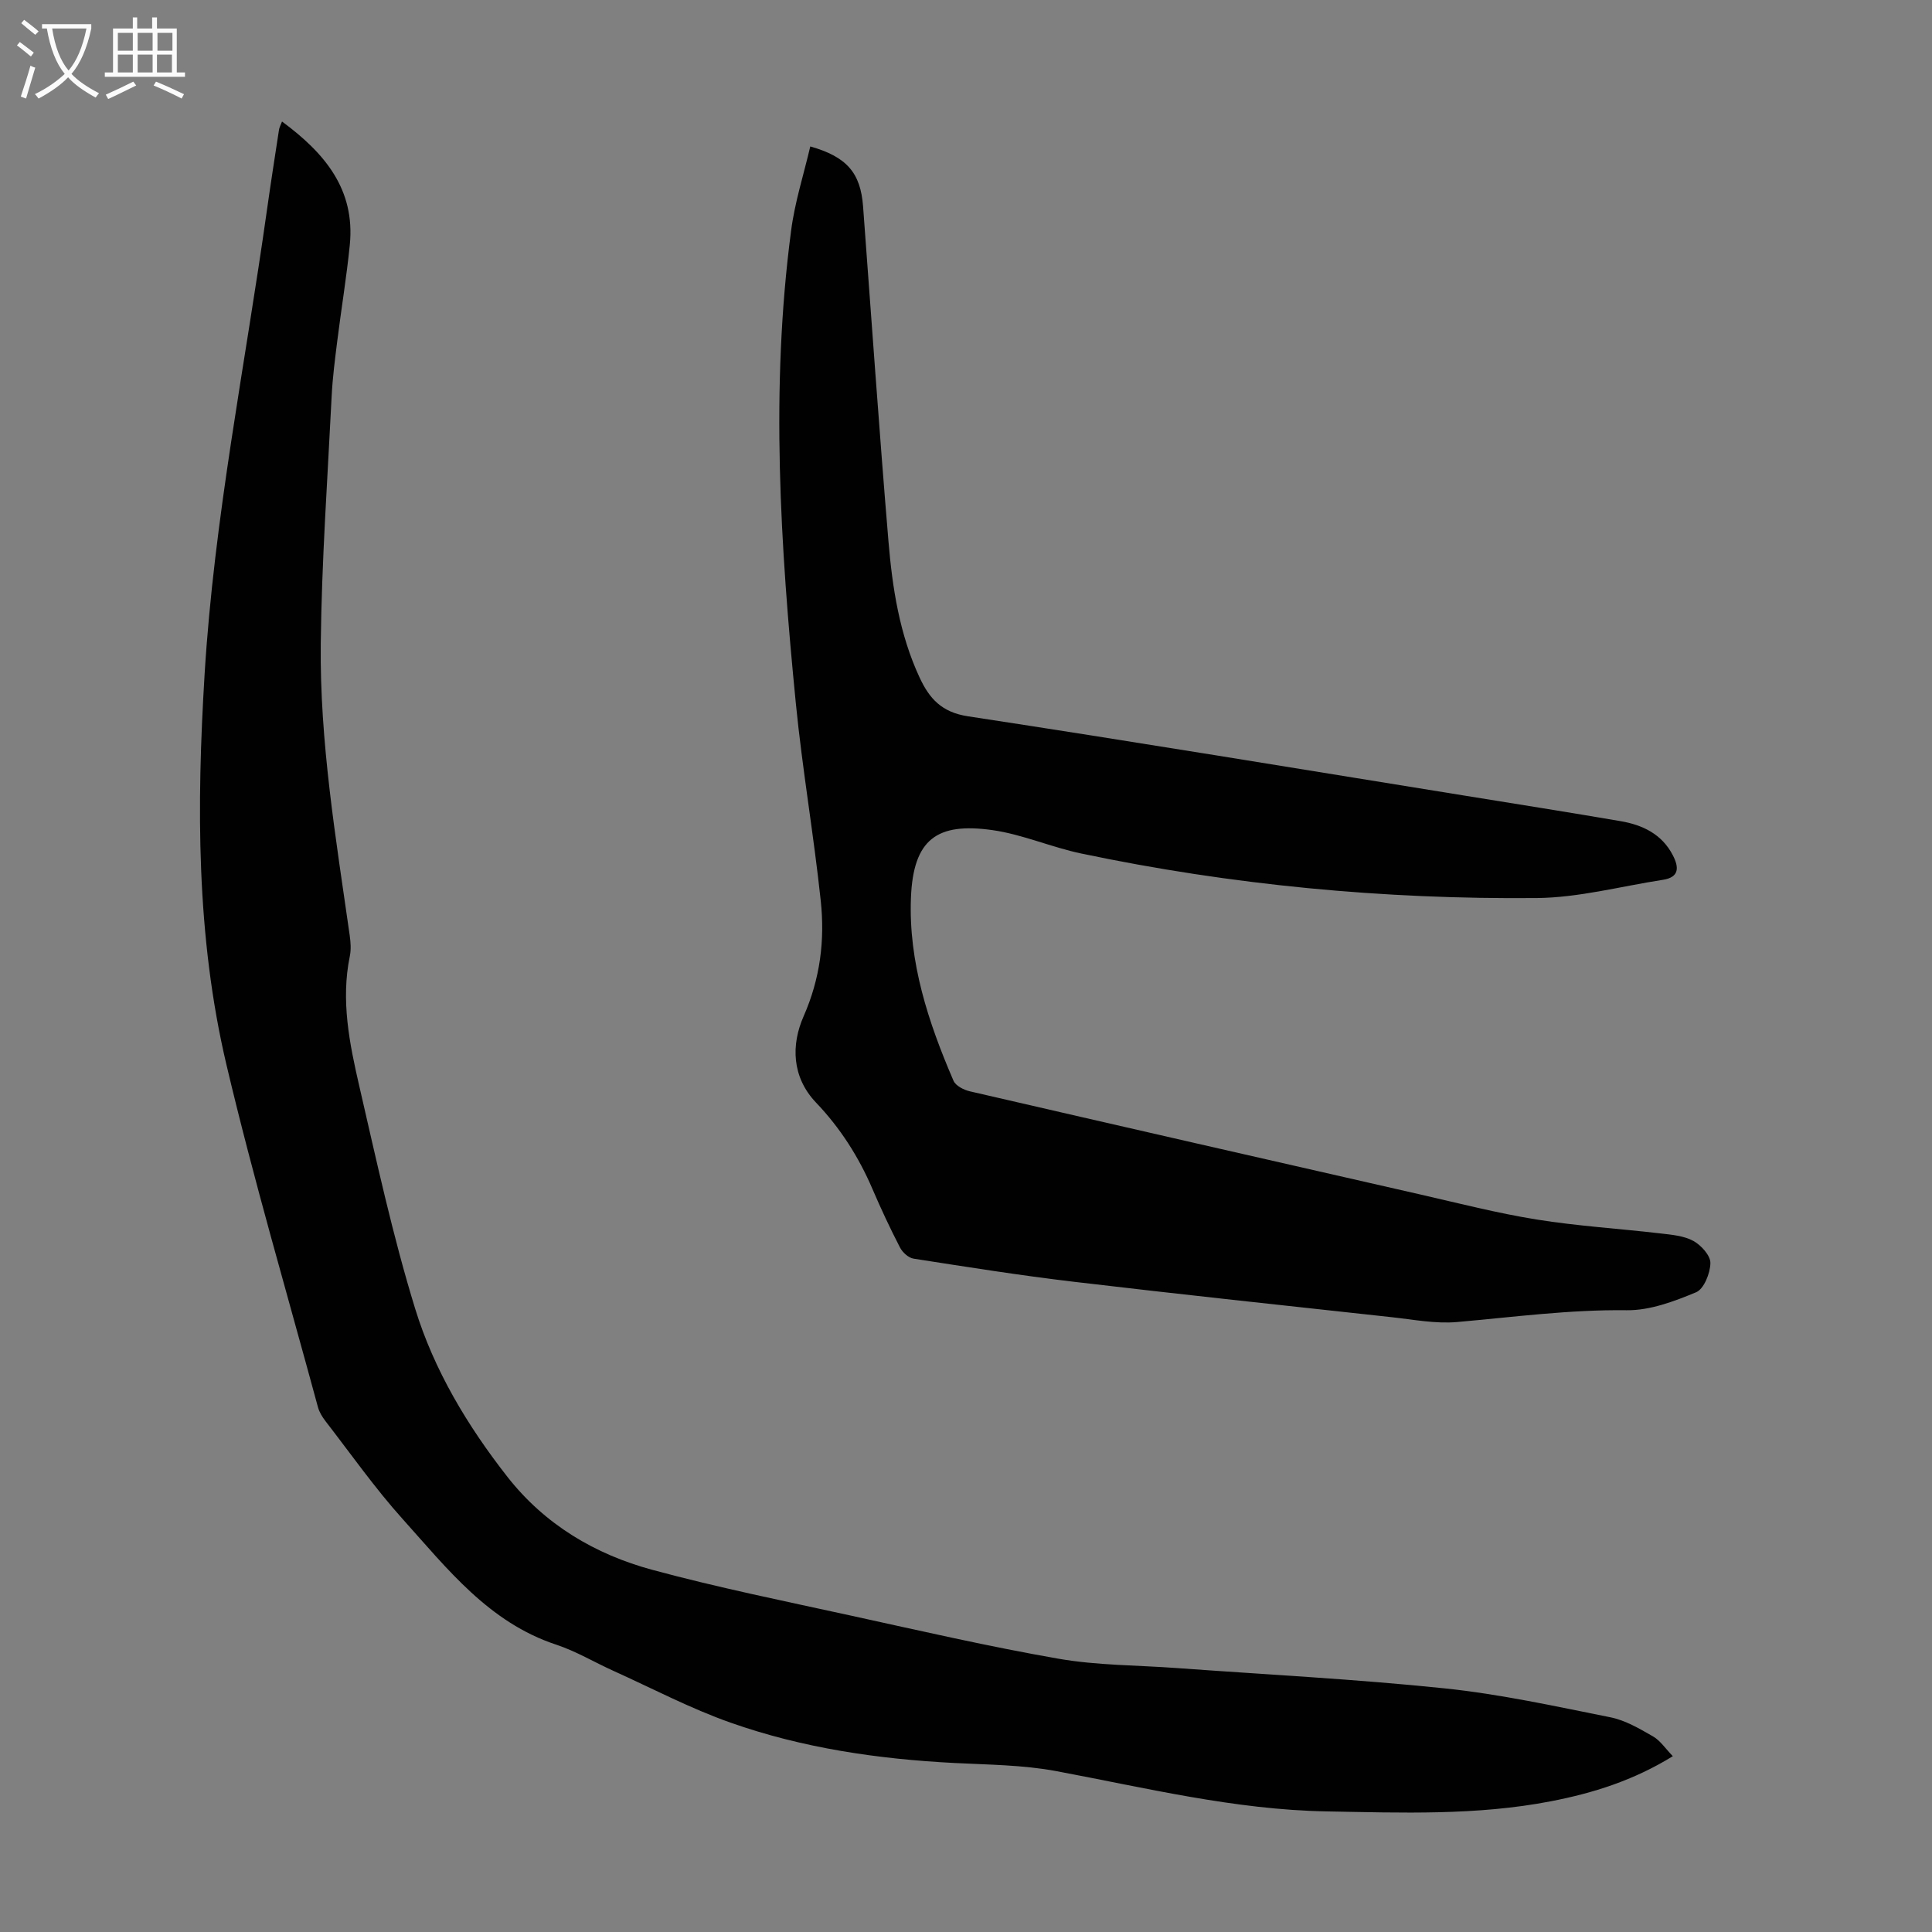 <svg enable-background="new 0 0 400 400" viewBox="0 0 400 400" xmlns="http://www.w3.org/2000/svg"><rect x="0" y="0" width="400" height="400" fill="#808080" stroke="none"/><path d="m58.39 25.16c8.79 6.49 15.19 14.01 14.03 25.57-.67 6.66-1.77 13.27-2.6 19.92-.47 3.76-.96 7.53-1.15 11.31-.85 17.1-2.07 34.19-2.26 51.3-.23 20.3 3.13 40.34 5.99 60.38.2 1.41.31 2.93.03 4.31-1.89 9.16-.08 18.08 1.95 26.89 3.56 15.44 6.92 30.98 11.57 46.1 3.92 12.75 10.84 24.27 19.11 34.83 7.75 9.88 18.14 16.04 30 19.25 13.57 3.67 27.39 6.47 41.14 9.48 14.31 3.13 28.59 6.42 43.01 8.93 8 1.39 16.25 1.32 24.38 1.92 18.51 1.35 37.07 2.29 55.52 4.21 11.53 1.2 22.93 3.71 34.32 5.99 3.08.62 6.02 2.35 8.8 3.95 1.53.88 2.6 2.55 4.11 4.1-8.15 5.03-16.51 7.64-25.22 9.33-15.4 2.98-30.95 2.38-46.51 2.1-19.04-.35-37.41-4.88-55.98-8.35-6.87-1.28-13.99-1.31-21-1.67-15.83-.81-31.44-3.08-46.39-8.36-8.29-2.92-16.16-7.07-24.2-10.7-3.97-1.79-7.77-4.08-11.88-5.44-13.96-4.6-22.55-15.73-31.76-25.97-5.75-6.39-10.72-13.47-15.99-20.28-.67-.87-1.3-1.88-1.58-2.92-6.4-23.62-13.33-47.11-18.95-70.91-6.27-26.57-6.17-53.69-4.52-80.82 1.97-32.34 8.4-64.07 12.9-96.06.78-5.54 1.64-11.06 2.49-16.59.06-.53.34-1.02.64-1.8z" fill="#010102"/><path d="m167.76 30.32c7.6 2.15 10.41 5.5 10.93 12.41 1.73 23.09 3.32 46.19 5.25 69.26.81 9.69 2.28 19.32 6.46 28.3 2.03 4.36 4.57 7.18 10 8.01 34.26 5.22 68.46 10.87 102.68 16.4 10.82 1.75 21.64 3.46 32.44 5.31 4.55.78 8.55 2.67 10.82 7.06 1.28 2.47 1.4 4.56-2.07 5.09-8.7 1.34-17.4 3.69-26.11 3.77-31.72.29-63.21-2.69-94.3-9.22-6.21-1.3-12.19-3.97-18.43-4.85-11.4-1.6-16.35 1.83-16.83 14.02-.52 13.3 3.6 25.8 8.82 37.89.45 1.03 2.11 1.88 3.35 2.17 31.03 7.17 62.08 14.26 93.14 21.33 8.06 1.84 16.1 3.91 24.25 5.22 8.48 1.36 17.09 1.88 25.64 2.88 2.31.27 4.83.48 6.79 1.55 1.61.88 3.56 3.03 3.53 4.59-.04 2.11-1.34 5.36-2.96 6.04-4.55 1.89-9.56 3.78-14.36 3.72-11.81-.15-23.41 1.41-35.09 2.44-4.49.4-9.12-.52-13.66-1.01-21.9-2.39-43.82-4.73-65.7-7.32-11.1-1.31-22.15-3.07-33.2-4.79-1.05-.16-2.29-1.29-2.81-2.3-2.05-3.97-3.95-8.02-5.71-12.13-2.85-6.65-6.67-12.63-11.67-17.87-5.08-5.33-5.16-12.03-2.58-17.88 3.45-7.84 4.41-15.73 3.55-23.88-1.45-13.66-3.81-27.24-5.16-40.91-3.21-32.55-5.29-65.16-.99-97.78.75-5.91 2.61-11.67 3.98-17.52z" fill="#010102"/><g fill="#fafbfa"><path d="m6.4 11.7c-1-.8-1.9-1.6-2.9-2.3l.6-.7c.9.7 1.9 1.4 2.9 2.2zm-2.1 8.3c.7-2.1 1.4-4.2 2-6.4.2.1.6.3 1 .4-.7 2.3-1.3 4.4-1.9 6.4zm3-12.8c-1.1-.9-2.1-1.7-2.9-2.4l.6-.7c1 .8 2 1.5 3 2.4zm1.4-1.3v-.9h10.2v.9c-.9 4.2-2.3 7.3-4.1 9.4 1.3 1.4 3.2 2.7 5.7 4-.2.2-.4.5-.7.9-2.5-1.4-4.4-2.7-5.7-4.2-1.4 1.5-3.5 3-6.1 4.4 0 0 0 0-.1-.1-.3-.4-.5-.7-.7-.8 2.7-1.3 4.7-2.8 6.2-4.2-1.8-2.2-3-5.3-3.7-9.4zm9.2 0h-7.1c.6 3.8 1.7 6.7 3.4 8.7 1.7-2 2.9-4.8 3.7-8.7z"/><path d="m31.6 3.6h.9v2.3h4.1v9.1h1.7v.9h-16.6v-.9h1.7v-9.1h4.1v-2.3h.9v2.3h3.1v-2.3zm-4 13.3.6.8c-1.9.9-3.8 1.9-5.8 2.8-.2-.3-.3-.6-.5-.9 2-.9 3.9-1.8 5.7-2.7zm-3.2-10.1v3.7h3.1v-3.7zm0 4.5v3.7h3.1v-3.7zm4.1-4.5v3.7h3.1v-3.7zm0 4.5v3.7h3.1v-3.7zm9.1 9.1c-2.1-1.1-4.1-2-5.8-2.7l.5-.8c2.2.9 4.1 1.8 5.8 2.6zm-1.9-13.6h-3.1v3.7h3.1zm-3.2 4.5v3.7h3.1v-3.7z"/></g></svg>
